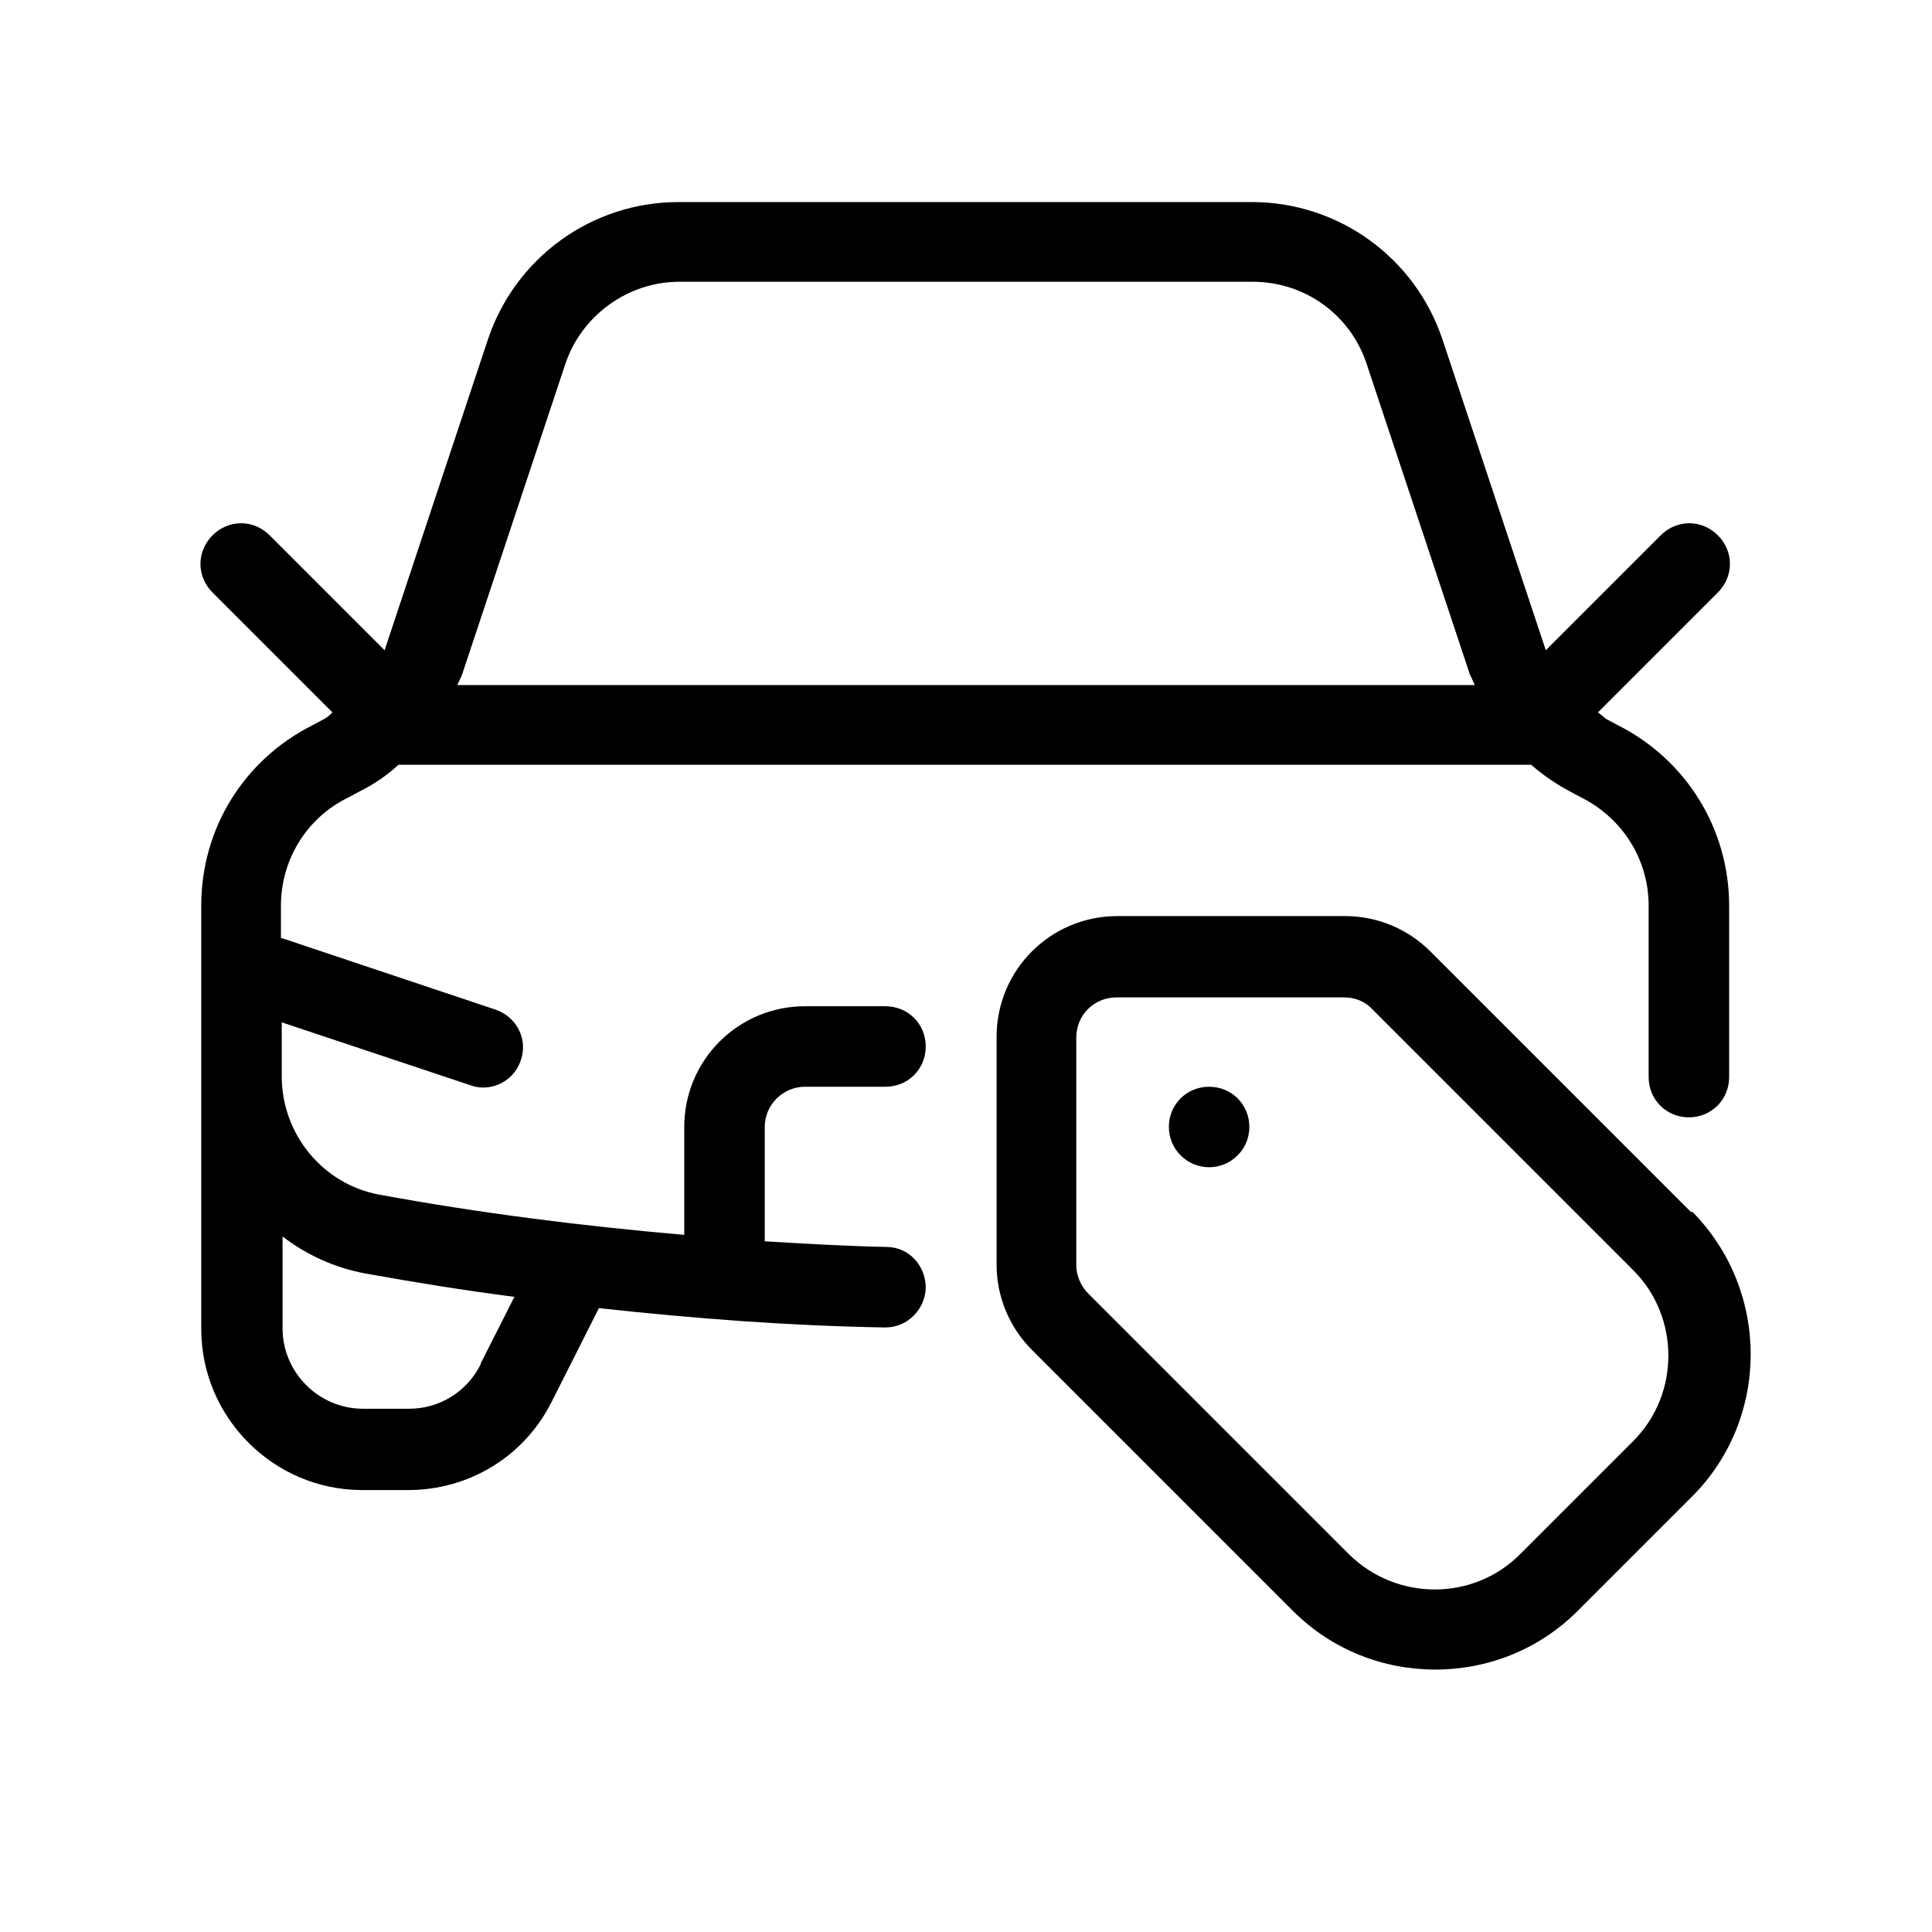 <?xml version="1.0" encoding="UTF-8"?> <svg xmlns="http://www.w3.org/2000/svg" id="discount_on_car_prices" data-name="discount on car prices" viewBox="0 0 24 24"><defs><style> .cls-1 { fill: #000; stroke-width: 0px; } </style></defs><path class="cls-1" d="M10,13.5h1c.28,0,.5-.22.5-.5s-.22-.5-.5-.5h-1c-.83,0-1.5.67-1.5,1.5v1.34c-1.27-.11-2.54-.27-3.79-.5-.7-.13-1.21-.75-1.21-1.47v-.67l2.34.78c.05.02.11.03.16.03.21,0,.4-.13.47-.34.09-.26-.05-.54-.32-.63l-2.66-.89v-.4c0-.57.32-1.09.83-1.34l.15-.08c.18-.09.34-.2.48-.33.01,0,.02,0,.03,0h14s.02,0,.04,0c.15.13.31.24.48.33l.15.08c.51.26.83.77.83,1.34v2.13c0,.28.22.5.5.5s.5-.22.5-.5v-2.13c0-.95-.53-1.81-1.38-2.24l-.15-.08s-.07-.06-.1-.08l1.49-1.49c.2-.2.2-.51,0-.71s-.51-.2-.71,0l-1.43,1.43s0,0,0-.01l-1.28-3.85c-.34-1.02-1.29-1.71-2.37-1.71h-7.12c-1.08,0-2.03.69-2.37,1.71l-1.28,3.85s0,0,0,.01l-1.43-1.43c-.2-.2-.51-.2-.71,0s-.2.51,0,.71l1.49,1.49s-.06.06-.1.08l-.15.08c-.85.43-1.38,1.28-1.38,2.24v5.26c0,1.1.9,2,2,2h.57c.76,0,1.45-.42,1.79-1.11l.58-1.15c1.18.13,2.37.22,3.55.24h.01c.27,0,.49-.22.5-.49,0-.28-.21-.51-.49-.51-.5-.01-1.01-.04-1.51-.07v-1.42c0-.28.23-.5.5-.5ZM7.02,4.53c.2-.61.78-1.03,1.42-1.03h7.12c.65,0,1.22.41,1.42,1.03l1.28,3.85s.04.08.06.13H5.68s.04-.08.06-.13l1.28-3.85ZM5.97,16.95c-.17.34-.51.55-.89.55h-.57c-.55,0-1-.45-1-1v-1.14c.3.23.65.39,1.03.46.61.11,1.23.21,1.85.29l-.42.83Z"></path><path class="cls-1" d="M21.01,15.06l-3.24-3.24c-.28-.28-.66-.44-1.06-.44h-2.83c-.83,0-1.5.67-1.5,1.5v2.83c0,.4.16.78.44,1.06l3.24,3.24c.49.49,1.13.73,1.77.73s1.28-.24,1.77-.73l1.42-1.42c.97-.97.97-2.56,0-3.54ZM20.3,17.89l-1.42,1.42c-.58.58-1.53.58-2.12,0l-3.24-3.24c-.09-.09-.15-.22-.15-.35v-2.83c0-.28.22-.5.5-.5h2.83c.13,0,.26.05.35.15l3.24,3.24c.58.58.58,1.54,0,2.12Z"></path><path class="cls-1" d="M15.02,13.5h0c-.28,0-.5.22-.5.5s.23.5.5.5.5-.22.5-.5-.22-.5-.5-.5Z"></path></svg> 